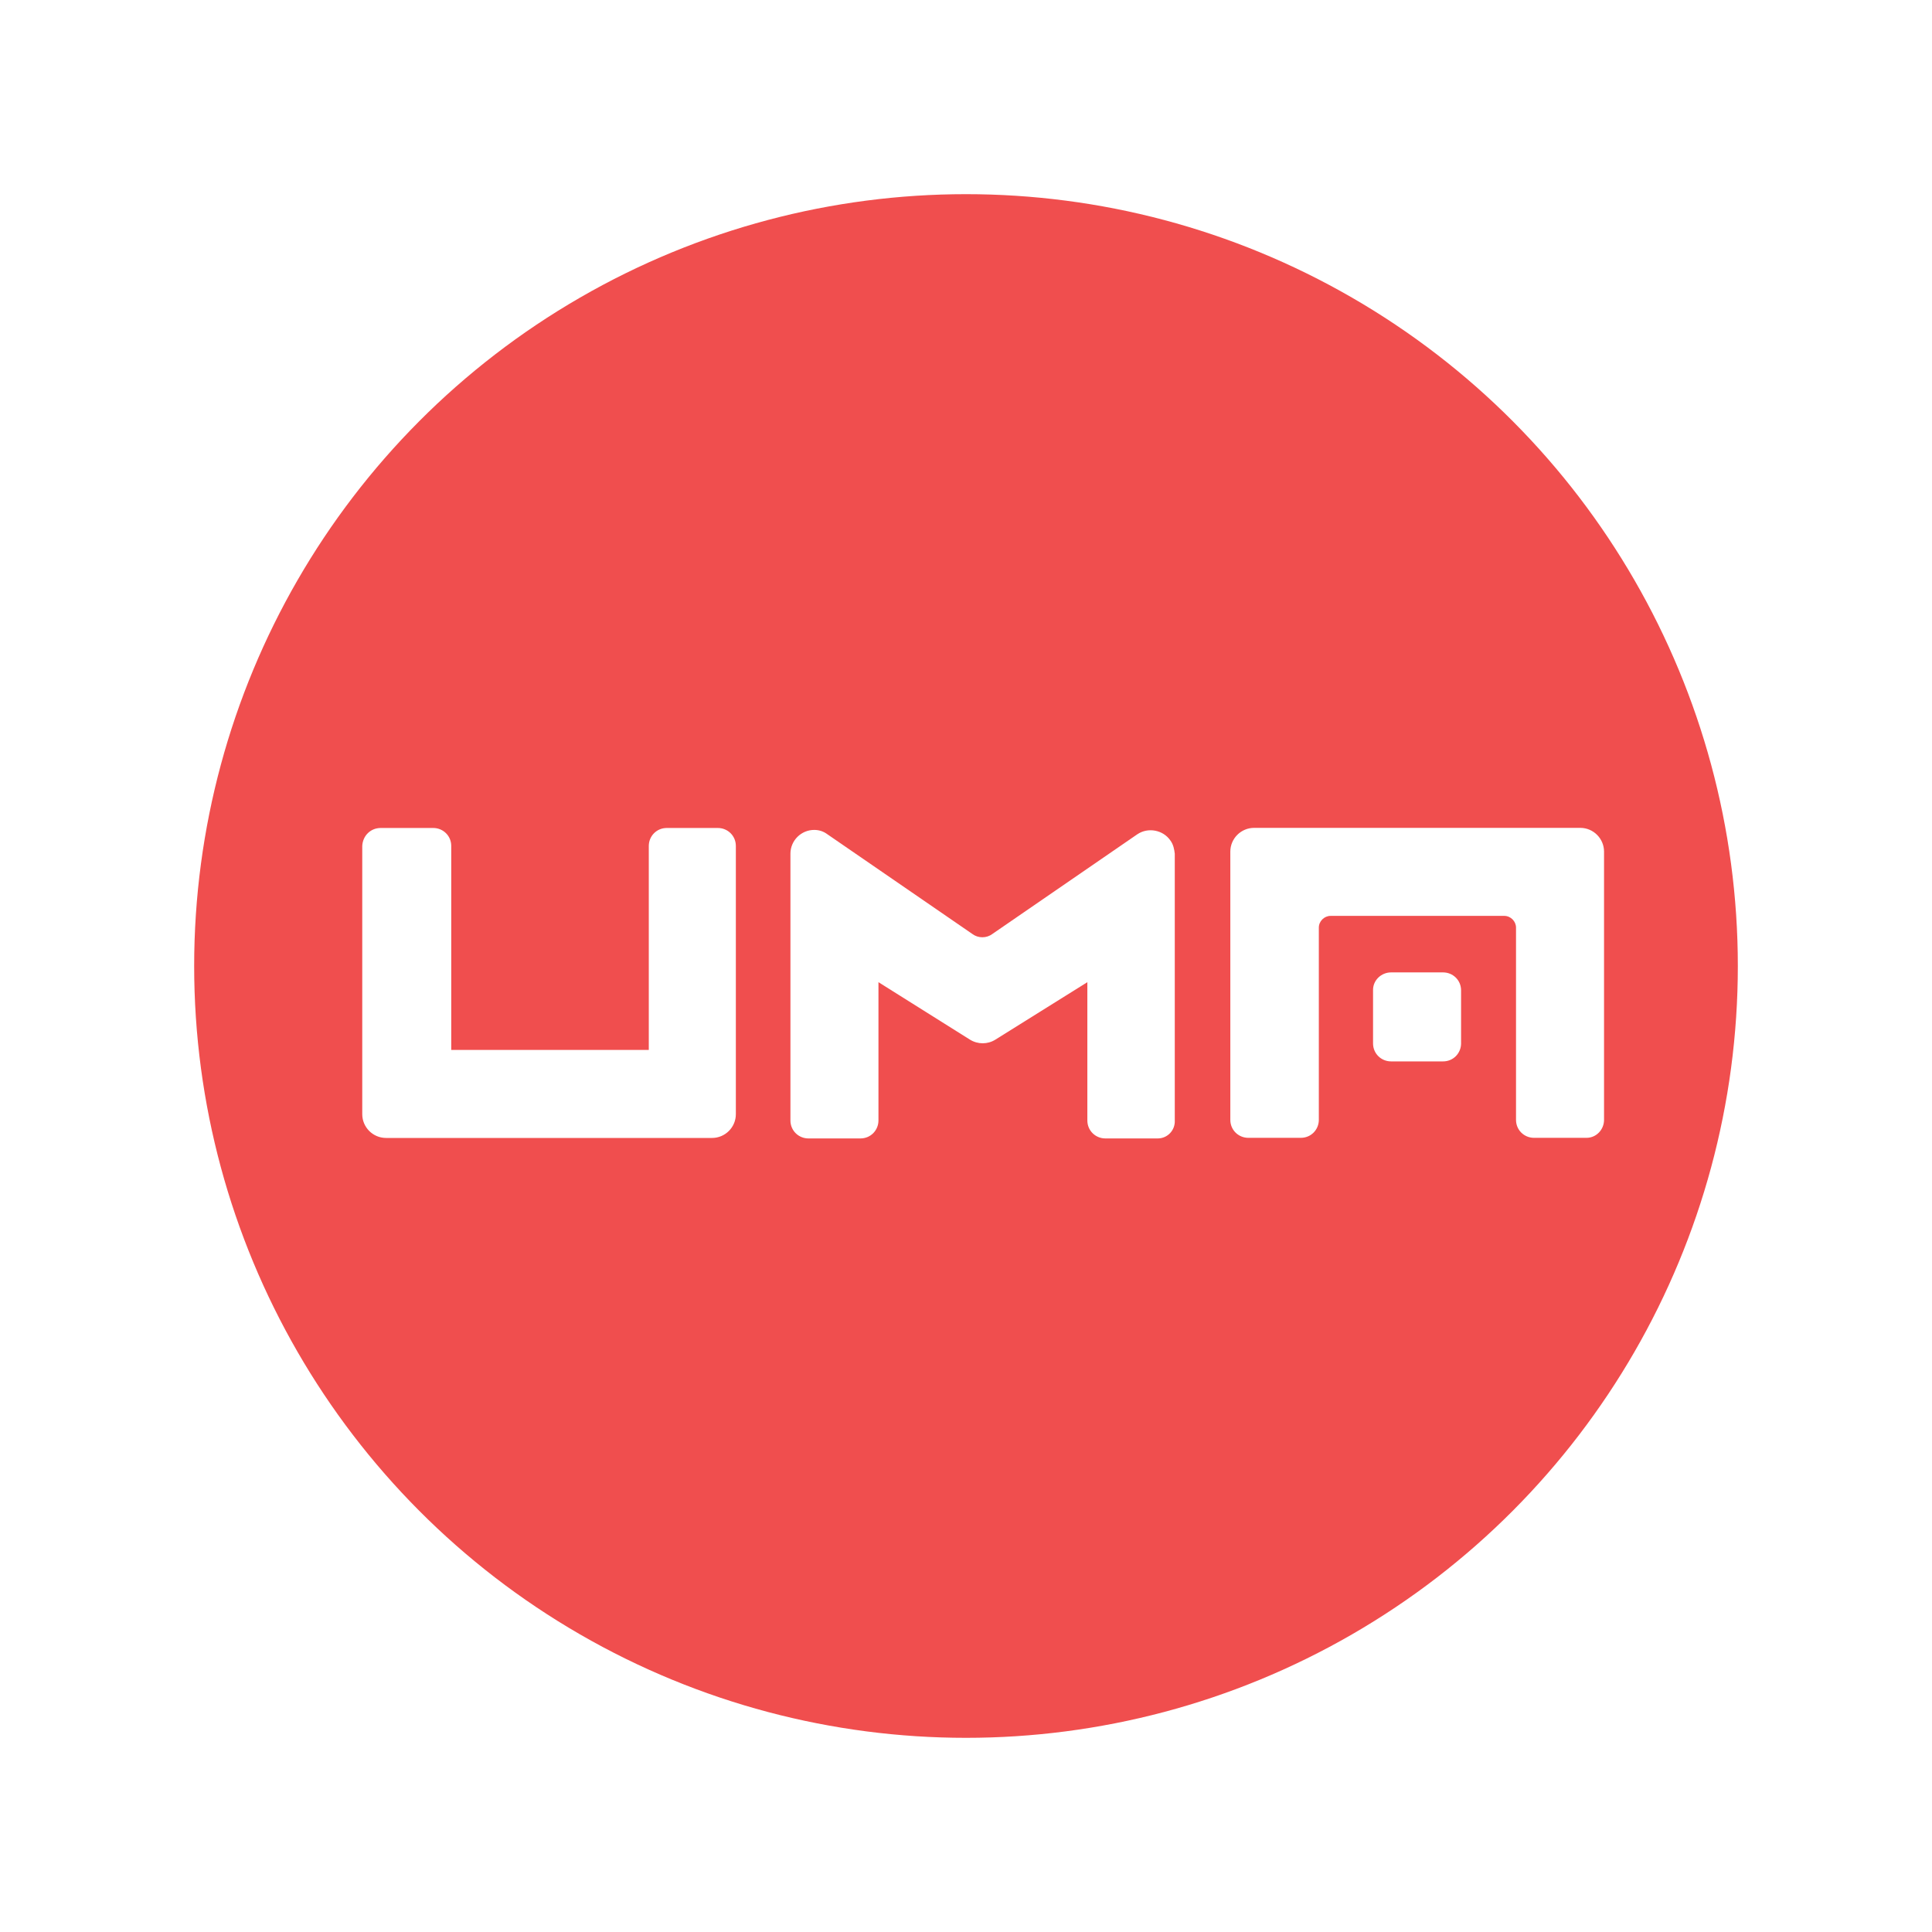 <svg xmlns="http://www.w3.org/2000/svg" id="b" data-name="Layer 2" viewBox="0 0 160 160"><defs><filter id="c" data-name="drop-shadow-2" filterUnits="userSpaceOnUse"><feOffset dx="1.42" dy="1.42"/><feGaussianBlur result="d" stdDeviation=".85"/><feFlood flood-color="#231f20" flood-opacity=".66"/><feComposite in2="d" operator="in"/><feComposite in="SourceGraphic"/></filter></defs><circle cx="80" cy="80" r="63.92" style="fill:#f04e4e;stroke-width:0"/><g style="filter:url(#c)"><path d="M94.47 92.86h-4.35c-.81 0-1.49-.64-1.49-1.49V79.92l-7.62 4.76c-.64.4-1.45.4-2.1 0l-7.58-4.76v11.45c0 .81-.64 1.49-1.49 1.49h-4.31c-.81 0-1.49-.64-1.49-1.49V69.28c0-1.09.89-1.97 1.97-1.97.4 0 .77.12 1.09.36l12.01 8.26c.48.36 1.17.36 1.65 0l12.01-8.26c.89-.6 2.14-.36 2.74.52.24.32.32.73.36 1.09v22.09c.04.81-.6 1.49-1.41 1.49ZM57.55 92.82h-27c-1.09 0-1.97-.89-1.97-1.97V68.64c.04-.85.69-1.49 1.53-1.49h4.35c.81 0 1.49.64 1.49 1.49v16.89h16.36V68.64c0-.81.64-1.49 1.49-1.49h4.23c.81 0 1.49.64 1.49 1.49v22.21c0 1.09-.89 1.97-1.97 1.97ZM102.45 67.14h27c1.09 0 1.97.89 1.97 1.97v22.21c0 .81-.64 1.49-1.45 1.49h-4.35c-.81 0-1.49-.64-1.49-1.49V75.4c0-.52-.44-.97-.97-.97h-14.39c-.52 0-.97.44-.97.97v15.92c0 .81-.64 1.49-1.49 1.49h-4.35c-.81 0-1.49-.64-1.49-1.49V69.11c0-1.09.89-1.97 1.97-1.97Z" style="fill:#fff;stroke-width:0"/><path d="M113.78 79.11h4.31c.81 0 1.49.64 1.49 1.49v4.39c0 .81-.64 1.49-1.49 1.49h-4.31c-.81 0-1.49-.64-1.49-1.49v-4.43c0-.81.69-1.45 1.49-1.45Z" style="fill:#fff;stroke-width:0"/></g></svg>